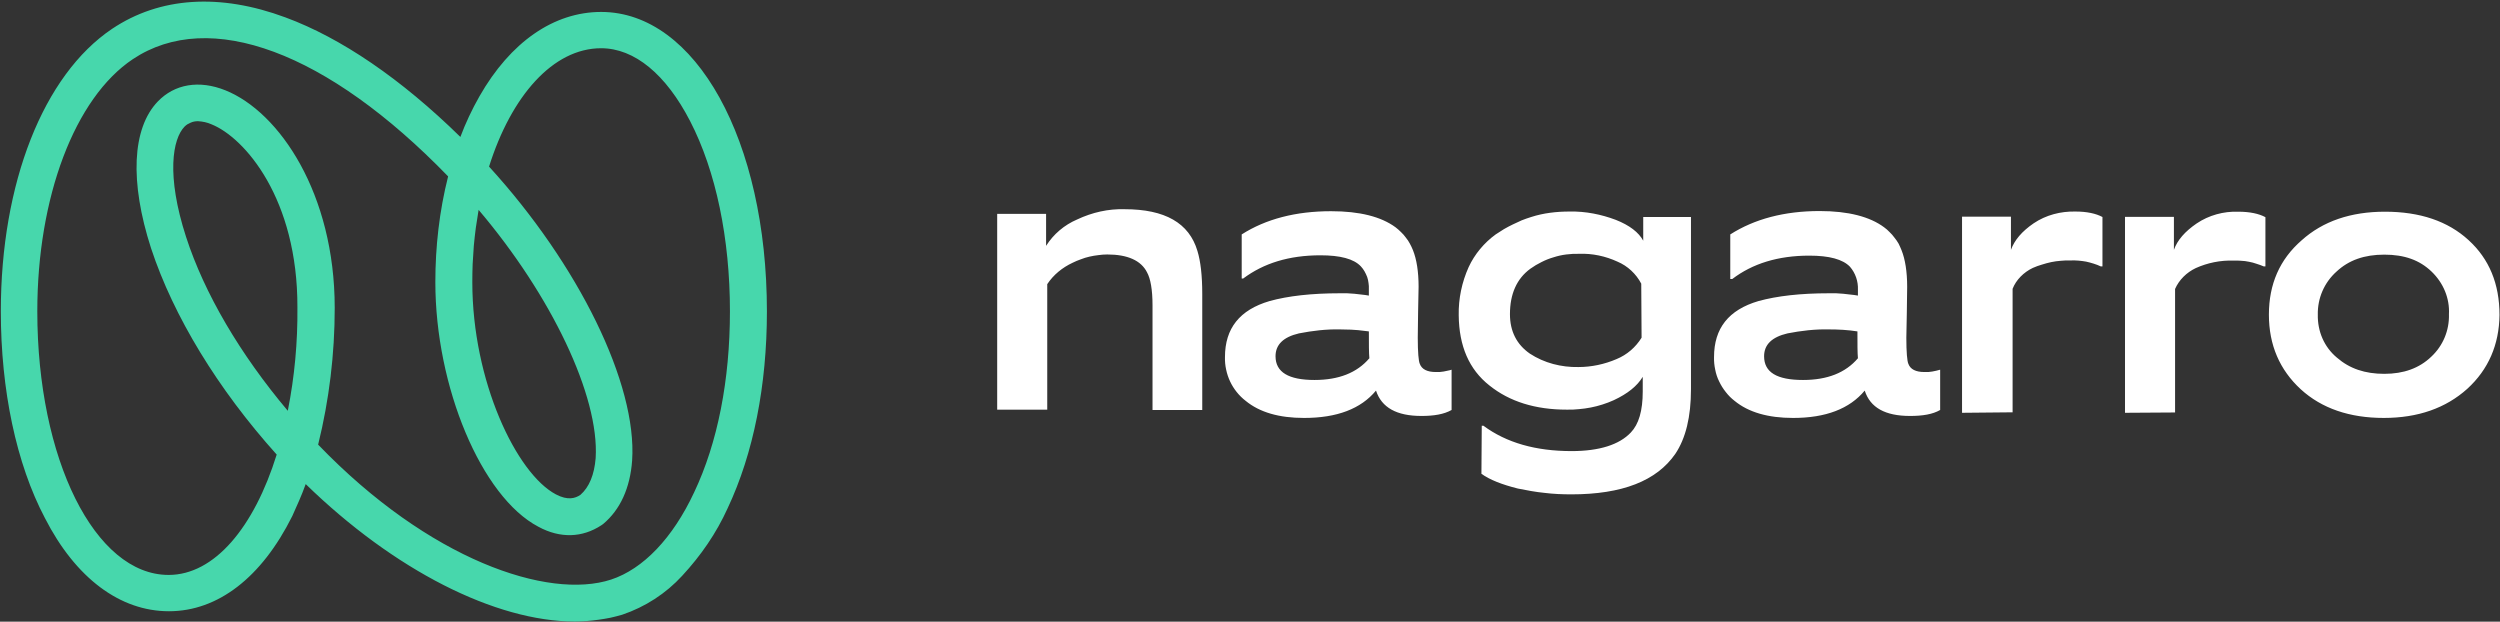 <svg version="1.2" xmlns="http://www.w3.org/2000/svg" viewBox="0 0 1508 375" width="1508" height="375">
	<rect x="0" y="0" width="1508" height="375" fill="#333333" stroke="none"/>
	<title>Nagarro green logo with title_opt-svg</title>
	<defs>
		<clipPath clipPathUnits="userSpaceOnUse" id="cp1">
			<path d="m0.48 1h1569.76v376h-1569.76z"/>
		</clipPath>
	</defs>
	<style>
		.s0 { fill: #47d7ac } 
		.s1 { fill: #ffffff } 
	</style>
	<g id="Clip-Path" clip-path="url(#cp1)">
		<g id="Layer">
			<path id="Layer" fill-rule="evenodd" class="s0" d="m346.8 374.9c-48 0-109.1-31-162.4-82.9-2.4 6.7-5.3 13.1-8.1 19.3-18.5 37.1-44.9 57.4-74.4 57.4-29.5 0-56.3-20-74.8-56.2-17.3-32.8-26.6-77.3-26.6-124.7 0-77.3 25.6-142.5 67.1-170.4 28.8-19.3 65-21.6 104.6-6.9 33.6 12.4 69.8 37.1 105.5 72.1 3.1-8.3 7-16.6 11.5-24.5 18.7-32.8 44.9-50.9 73.4-50.9 57.1 0 100 77.6 100 180.6 0 44.7-8.1 85.7-23.7 118.8-6.8 15-16.1 28.5-27.4 40.7-9.8 10.7-22.3 18.8-36.2 23.5q-3.5 1-7 1.8-3.5 0.7-7.1 1.2-3.6 0.5-7.2 0.8-3.6 0.3-7.2 0.3zm-154.9-106.7c66.9 69.5 138.8 93.8 176.7 81.4 19.4-6.4 37.2-25 50.1-52.6 14.2-29.9 21.6-67.8 21.6-109.2 0-43.8-8.4-84.5-24-114.7-14.6-28.3-33.6-44-53.7-44-29 0-54.2 28.8-67.6 71.4 53.9 59 89.4 131.1 86.3 177.3-1.2 16.6-7.2 29.7-17.5 38.3l-1 0.7c-11.5 7.6-24.9 8.1-38.1 0.9-34.3-18-62.1-84.4-62.1-147.5 0-21.4 2.4-42.8 7.7-63.8-72.9-75.2-143.9-101.6-190.2-70.7-35 23.4-57.6 83.1-57.6 152.1 0 89.2 34.8 159 79.2 159 27.6 0 51.5-28.6 65.2-72.6-35.5-39.5-62.3-83.5-75.8-124.5-12.9-40-11.5-72.3 4.1-88.5 10.1-10.5 24.9-13.1 40.8-6.7 32.6 13.1 65.9 62.4 65.9 131.2 0 27.8-3.3 55.4-10 82.5zm96.8-141.6q-0.9 5.4-1.7 10.9-0.7 5.4-1.2 10.8-0.4 5.5-0.7 11-0.2 5.4-0.2 10.9c0 59.7 26.6 115.4 50.4 128 7.2 3.8 11.7 2.4 14.8 0.3 5.3-4.6 8.4-12.2 9.2-22.2 2.3-37.3-26.7-98-70.6-149.7zm-169.3-53.5q-1.1 0-2.2 0.2-1.1 0.2-2.2 0.7-1 0.4-2 1-0.9 0.6-1.7 1.4c-7.2 7.4-11.1 29.3 0.9 66.4 11.1 34.3 32.7 70.9 61.4 105 4.1-20.7 6-41.4 5.8-62.4 0.2-65.4-31.7-102.3-51.8-110.4-2.7-1.2-5.3-1.7-8.2-1.9z"/>
			<g id="Layer">
				<path id="Layer" fill-rule="evenodd" class="s1" d="m601.5 247.1v-118.1h29.5v19.3c4.5-7.1 11-12.6 18.7-15.9 9.1-4.3 18.9-6.5 28.7-6.2 24.3 0 38.9 8.3 43.9 25.2 1.9 6.2 2.9 14.8 2.9 25.9v70h-30v-63.1c0-9.5-1.2-16.1-3.3-19.9-3.6-7.2-11.8-10.8-24-10.8q-2.7 0-5.4 0.4-2.7 0.3-5.3 0.9-2.7 0.6-5.2 1.6-2.6 0.9-5 2.1c-6.2 2.9-11.5 7.2-15.3 12.9v75.7zm255.9 3.8c-14.9 0-24-5-27.4-15.3-9.1 11-23.5 16.5-43.4 16.5-15.1 0-26.8-3.4-35.2-10.3q-3-2.3-5.4-5.3-2.4-3-4-6.4-1.6-3.4-2.4-7.2-0.8-3.7-0.7-7.5c0-17.4 8.9-28.5 26.9-33.8 11.2-3.1 25.4-4.7 42.4-4.7q2.2 0 4.4 0 2.2 0.1 4.4 0.3 2.2 0.2 4.4 0.5 2.1 0.2 4.3 0.6v-3.8q0.1-1.9-0.2-3.8-0.2-1.8-0.8-3.6-0.7-1.8-1.6-3.4-0.9-1.6-2.2-3c-4.3-4.6-12.5-6.7-24.4-6.7-19 0-34.3 4.8-46.6 14h-0.9v-26.6c14.6-9.3 32.6-14 53.9-14 17.3 0 30.2 3.3 38.9 9.7q1.7 1.3 3.3 2.9 1.6 1.5 2.9 3.3 1.4 1.7 2.4 3.6 1.1 2 1.9 4c2.2 5.5 3.4 12.9 3.4 22.1l-0.3 15.3-0.2 15.4c0 8.9 0.5 14.1 1.2 15.7 1.2 3.4 4.6 5 9.6 5q1.2 0 2.4 0 1.2-0.1 2.4-0.3 1.2-0.2 2.4-0.5 1.2-0.2 2.4-0.6v24.3c-4.6 2.6-10.6 3.6-18.2 3.6zm-31.7-51q-2.1-0.3-4.3-0.5-2.1-0.3-4.3-0.4-2.2-0.2-4.3-0.2-2.2-0.1-4.4-0.1c-8.3-0.2-16.7 0.8-24.9 2.4-9.3 2.2-14.1 6.7-14.1 13.8 0 9.6 7.9 14.3 23.5 14.3 14.6 0 25.6-4.3 33.1-13.1-0.3-3.1-0.3-8.5-0.3-16.2zm68.1 56.9h1c13.9 10.3 31.6 15.3 53.2 15.3 16.8 0 28.8-3.9 35.7-11.2 4.8-5 7.2-13.1 7.2-24.8v-8.8c-3.3 5.5-9.1 10.2-17.5 14.1q-3.3 1.5-6.8 2.6-3.4 1.1-7 1.8-3.6 0.7-7.2 1-3.6 0.4-7.3 0.3c-18.9 0-34.5-4.8-46.7-14.6-12.3-9.7-18.3-23.8-18.5-42.3-0.2-10 1.9-20 6-29.1 3.6-7.8 9.4-14.7 16.3-19.7q2.5-1.7 5-3.2 2.6-1.5 5.3-2.8 2.7-1.3 5.4-2.5 2.8-1.1 5.7-2c7.4-2.4 15.3-3.3 23.2-3.3 9.6-0.2 19 1.7 27.8 5 8.4 3.3 13.9 7.6 16.6 12.6v-14.3h28.8v103.8c0 16.9-3.2 29.7-9.4 39-11.3 16.4-32.1 24.5-62.8 24.5q-4.1 0-8.1-0.2-4.1-0.2-8.1-0.7-4-0.4-8-1.1-4-0.7-8-1.5c-9.6-2.4-17-5.3-22-8.9 0 0 0.2-29 0.2-29zm96.2-85.7c-3.1-5.9-8.2-10.7-14.4-13.3-7.2-3.3-15.1-5-23-4.7q-4-0.1-7.9 0.4-3.9 0.5-7.6 1.7-3.8 1.1-7.3 2.9-3.5 1.7-6.7 4c-8.2 6-12.3 15.2-12.3 27.4 0 10.4 4.1 18.3 12 23.8 8.7 5.7 19 8.3 29.3 8.1 7.9 0 15.8-1.7 23-4.8 6.3-2.6 11.5-7.1 15.1-12.9 0 0-0.2-32.6-0.2-32.6zm162.1 79.8c-14.9 0-24-5-27.3-15.3q-13.7 16.5-43.2 16.5c-15.1 0-26.9-3.4-35.3-10.3q-3-2.3-5.3-5.3-2.4-3-4-6.4-1.7-3.4-2.4-7.2-0.8-3.7-0.7-7.5c0-17.4 8.8-28.5 26.8-33.8 11.3-3.1 25.4-4.7 42.5-4.7q2.2 0 4.4 0 2.2 0.1 4.3 0.3 2.2 0.2 4.4 0.5 2.2 0.2 4.4 0.6v-3.6c0.2-5-1.5-10-4.8-13.8-4.3-4.5-12.5-6.7-24.5-6.7-18.9 0-34.3 4.8-46.5 14.1h-1.2v-26.9c14.6-9.3 32.6-14.1 53.9-14.1 17.3 0 30.3 3.4 38.9 9.8q1.8 1.3 3.3 2.9 1.6 1.5 2.9 3.3 1.4 1.7 2.5 3.6 1 2 1.8 4c2.2 5.5 3.4 12.9 3.4 22.1l-0.2 15.3-0.3 15.4c0 8.8 0.5 14.1 1.2 15.7 1.2 3.4 4.6 5 9.6 5q1.2 0 2.5 0 1.2-0.1 2.4-0.3 1.2-0.2 2.4-0.5 1.1-0.2 2.3-0.6v24.3c-4.5 2.6-10.5 3.6-18.2 3.6zm-31.7-51c-5.7-0.9-11.5-1.2-17.2-1.2-8.4-0.2-16.8 0.8-25 2.4-9.3 2.2-14.1 6.7-14.1 13.8 0 9.6 7.6 14.3 23.5 14.3 14.6 0 25.6-4.3 33.1-13.1-0.3-3.1-0.3-8.5-0.3-16.2zm63.1 49.1v-118.3h29.5v20c2.2-6 6.7-11.2 13.7-16 7.4-5 16.3-7.3 25.2-7.1 6.9 0 12.4 1.2 16.3 3.3v29.8h-1q-2.1-1-4.4-1.7-2.2-0.7-4.5-1.2-2.3-0.4-4.6-0.6-2.4-0.2-4.7-0.1-3-0.1-5.9 0.2-2.9 0.2-5.8 0.8-2.8 0.6-5.6 1.5-2.8 0.8-5.5 2c-5.5 2.6-10.1 7.2-12.2 12.6v74.5zm304.8-14.5c-13 11.7-29.8 17.6-50.4 17.6-20.6 0-37.4-5.7-50.1-17.3-12.7-11.7-19.2-26.7-19.2-45 0-18.4 6.5-33.3 19.7-44.8 12.9-11.6 29.7-17.3 50.3-17.3q31.7 0 50.4 17.1c12.5 11.4 18.7 26.4 18.7 45.2-0.2 17.9-6.7 32.9-19.4 44.5zm-21.6-70.7c-7.2-6.9-16.3-10.2-28.5-10.2-12 0-21.4 3.3-28.8 10.2-7.5 6.7-11.5 16.2-11.3 26-0.2 10 3.8 19.5 11.5 25.9 7.7 6.7 17 9.8 28.6 9.8 11.7 0 21.1-3.4 28.3-10.3 7.1-6.6 11-15.9 10.7-25.7 0.5-9.5-3.3-18.8-10.5-25.7zm-184.9 85.2v-118.2h29.5v19.9c2.1-5.9 6.7-11.1 13.7-15.9 7.4-5 16.3-7.4 25.1-7.1 7 0 12.5 1.2 16.4 3.3v29.7h-1q-2.1-0.9-4.4-1.6-2.2-0.8-4.5-1.2-2.3-0.5-4.7-0.6-2.3-0.2-4.6-0.1c-8-0.3-15.9 1.4-22.8 4.5-5.5 2.6-10.1 7.1-12.5 12.6v74.5z"/>
			</g>
		</g>
	</g>
</svg>